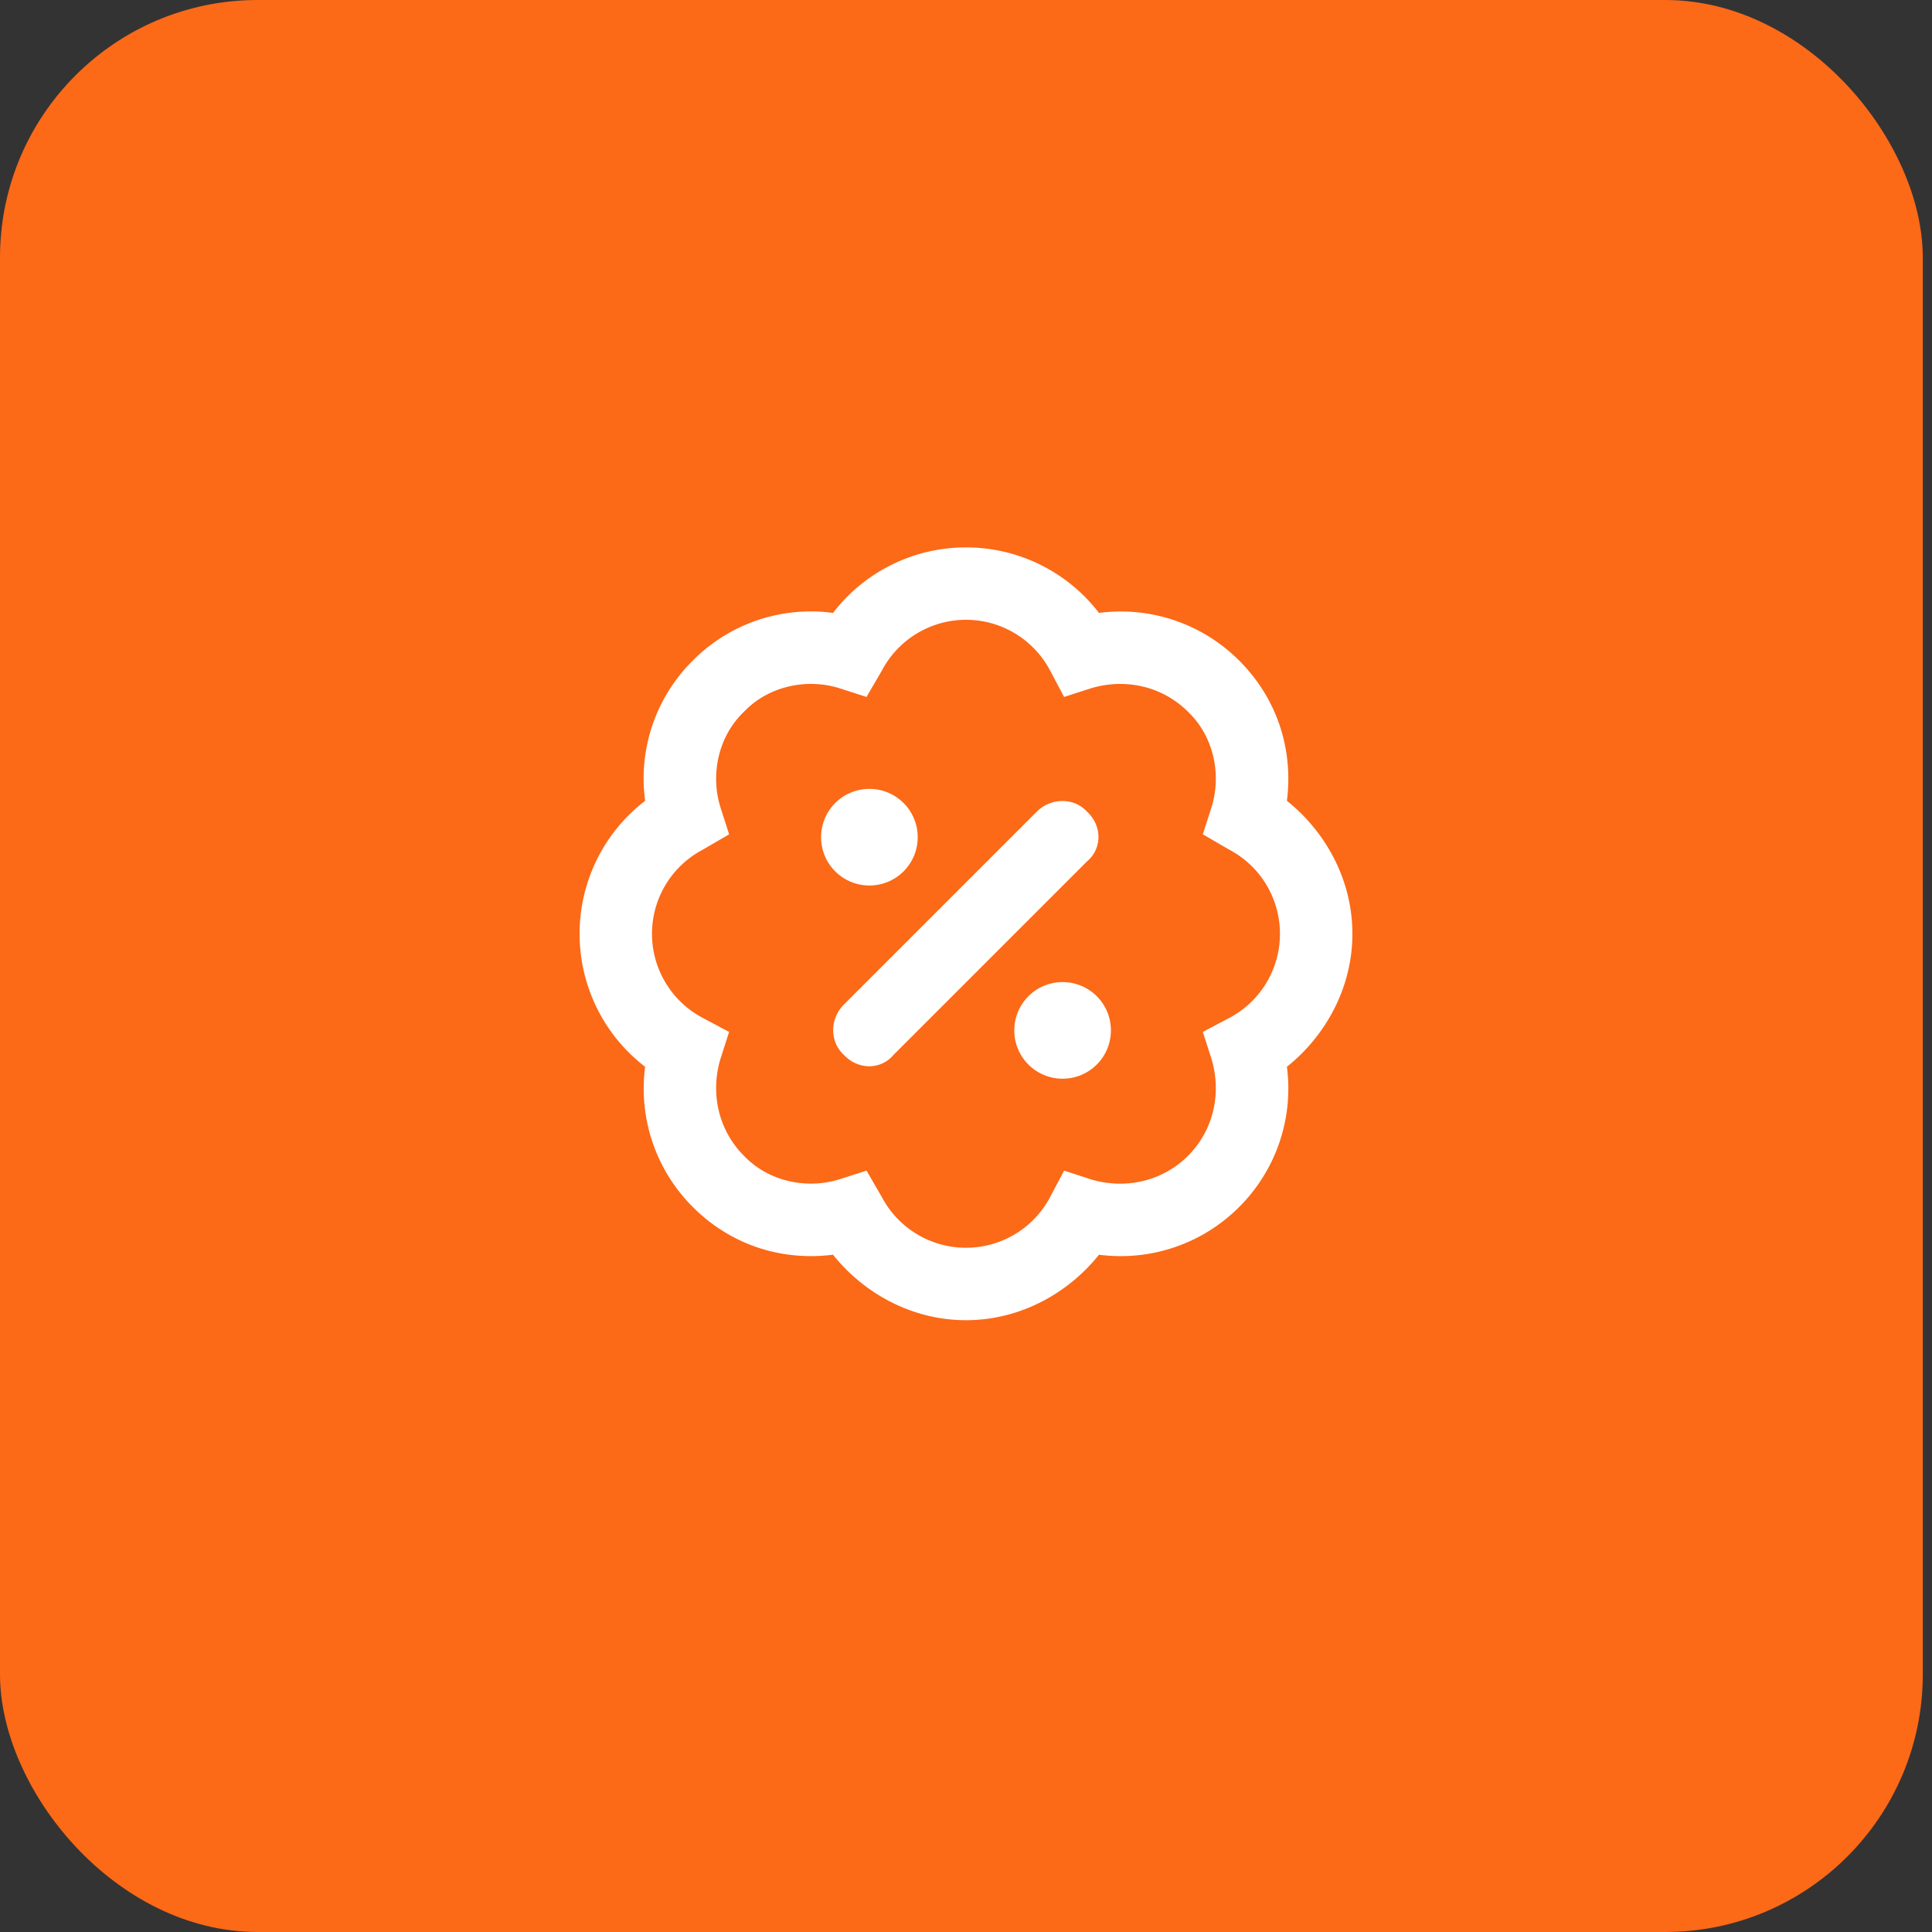 <svg width="60" height="60" fill="none" xmlns="http://www.w3.org/2000/svg"><rect width="100%" height="100%" fill="#333333" stroke="none"/><rect width="59.714" height="60" rx="8" fill="#FC6917"/><path d="M25.5 26c0-.83.67-1.5 1.5-1.5s1.5.67 1.5 1.5-.67 1.5-1.5 1.5-1.5-.67-1.5-1.5zm9 6c0 .83-.67 1.5-1.5 1.5s-1.5-.67-1.5-1.5.67-1.5 1.5-1.5 1.5.67 1.5 1.5zm-6.745.755c-.399.478-1.111.478-1.552 0-.436-.399-.436-1.111 0-1.552l6-6c.44-.436 1.153-.436 1.552 0 .478.44.478 1.153 0 1.552l-6 6zm6.375-13.72a5.193 5.193 0 014.354 1.48c1.191 1.191 1.683 2.77 1.482 4.355C41.16 25.822 42 27.317 42 29c0 1.683-.84 3.178-2.034 4.13a5.194 5.194 0 01-1.482 4.354 5.194 5.194 0 01-4.354 1.482C33.178 40.16 31.683 41 30 41c-1.683 0-3.178-.84-4.13-2.034-1.584.201-3.164-.291-4.355-1.482a5.195 5.195 0 01-1.48-4.354A5.2 5.2 0 0118 29a5.2 5.2 0 012.035-4.13 5.153 5.153 0 011.48-4.355 5.155 5.155 0 014.355-1.48A5.2 5.2 0 0130 17a5.2 5.2 0 014.13 2.035zm-7.22 2.609l-.848-.273c-1.012-.312-2.198-.065-2.957.734-.799.76-1.046 1.945-.734 2.957l.273.849-.821.478a2.952 2.952 0 000 5.222l.82.436-.272.848c-.312 1.055-.065 2.199.734 3 .76.797 1.945 1.046 2.957.732l.849-.272.478.825A2.95 2.95 0 0030 38.75a2.95 2.95 0 002.61-1.57l.437-.825.848.276c1.055.31 2.199.061 3-.736.797-.801 1.046-1.945.732-3l-.272-.848.825-.436A2.95 2.95 0 0039.75 29a2.95 2.95 0 00-1.57-2.61l-.825-.48.272-.848c.314-1.012.065-2.198-.732-2.957-.801-.799-1.945-1.046-3-.734l-.848.273-.436-.821a2.952 2.952 0 00-5.222 0l-.478.82z" fill="#fff"/></svg>